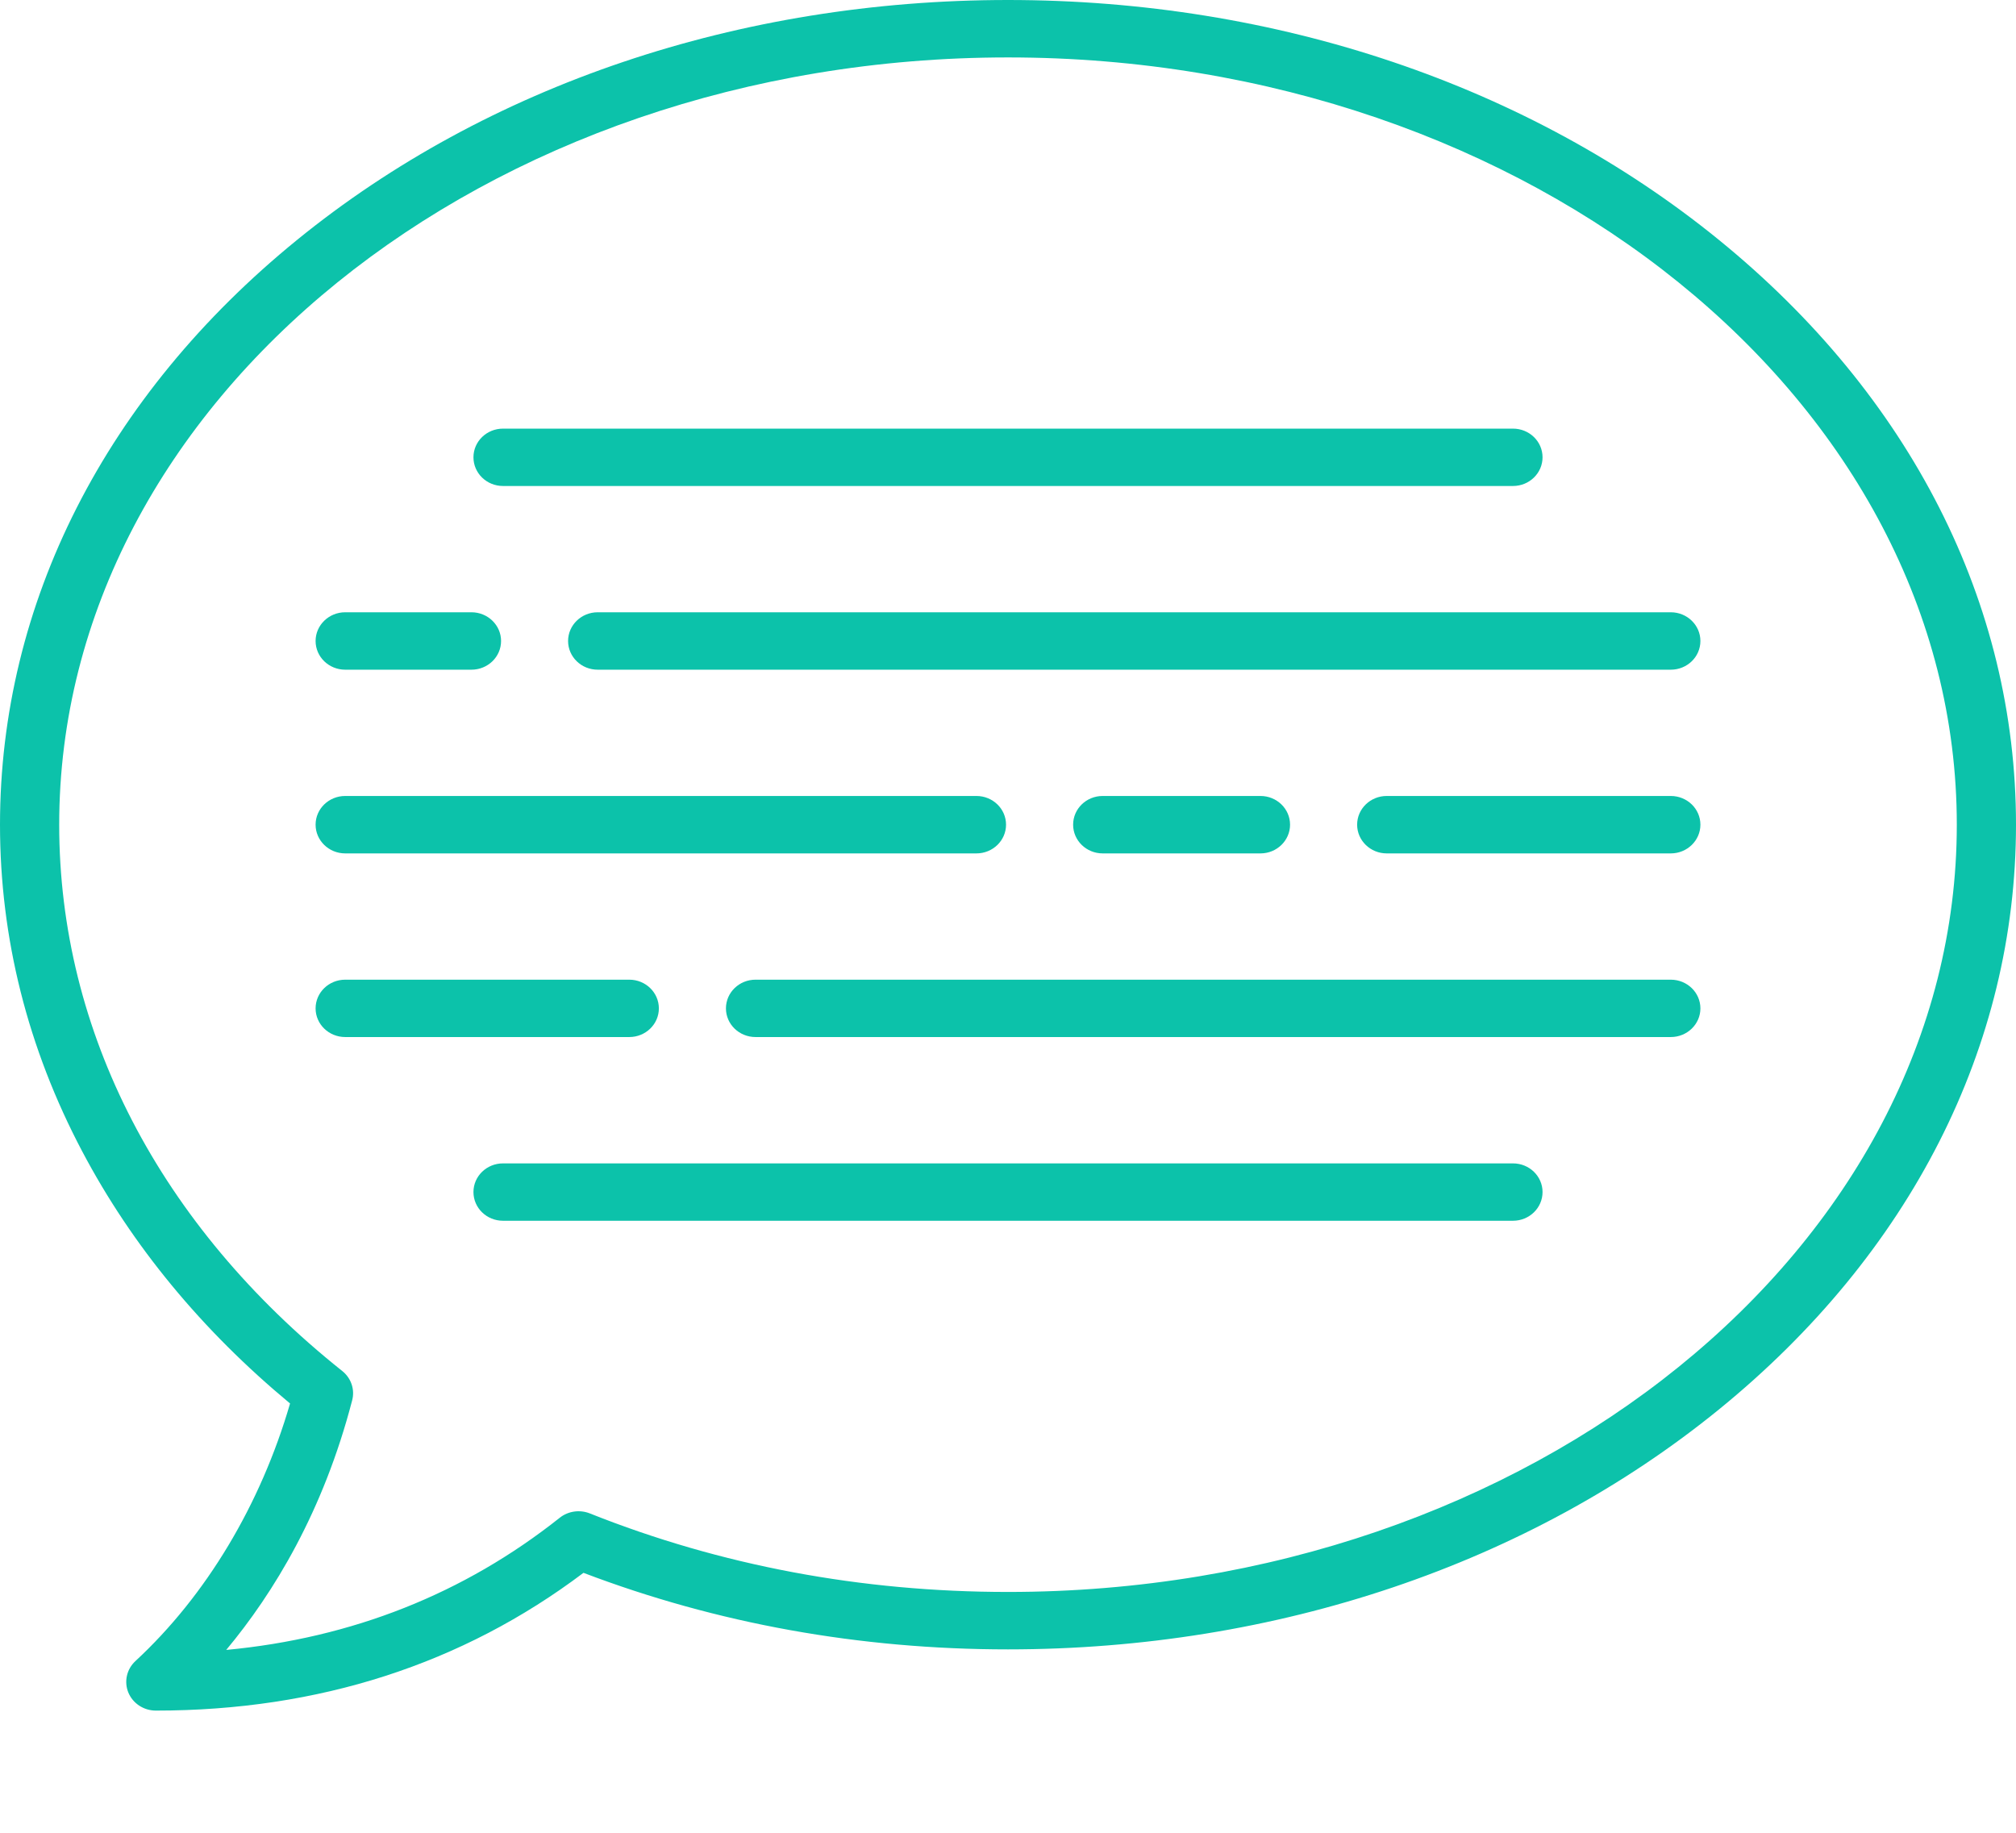 <?xml version="1.0" encoding="UTF-8"?>
<svg width="33px" height="30px" viewBox="0 0 33 30" version="1.1" xmlns="http://www.w3.org/2000/svg" xmlns:xlink="http://www.w3.org/1999/xlink">
    <!-- Generator: Sketch 44.1 (41455) - http://www.bohemiancoding.com/sketch -->
    <title>language</title>
    <desc>Created with Sketch.</desc>
    <defs></defs>
    <g id="atom" stroke="none" stroke-width="1" fill="none" fill-rule="evenodd">
        <g id="language" fill-rule="nonzero" fill="#0CC2AA">
            <g id="message">
                <path d="M28.136,3.926 C25.024,1.394 20.892,0 16.5,0 C12.108,0 7.976,1.394 4.864,3.926 C1.727,6.478 0,9.877 0,13.499 C0,15.356 0.453,17.156 1.346,18.847 C2.16,20.388 3.304,21.775 4.748,22.973 C4.266,24.63 3.374,26.119 2.216,27.19 C2.073,27.323 2.028,27.527 2.101,27.705 C2.175,27.883 2.353,28 2.551,28 C5.213,28 7.567,27.241 9.551,25.745 C11.736,26.576 14.072,26.998 16.5,26.998 C20.892,26.998 25.024,25.603 28.136,23.072 C31.273,20.52 33,17.12 33,13.499 C33,9.877 31.273,6.478 28.136,3.926 Z M16.5,26.058 C14.1,26.058 11.797,25.626 9.654,24.772 C9.489,24.707 9.301,24.734 9.163,24.843 C7.596,26.087 5.764,26.813 3.703,27.007 C4.48,26.075 5.292,24.741 5.765,22.92 C5.811,22.744 5.748,22.558 5.603,22.442 C2.615,20.061 0.969,16.885 0.969,13.499 C0.969,6.574 7.936,0.94 16.5,0.94 C25.064,0.94 32.031,6.574 32.031,13.499 C32.031,20.424 25.064,26.058 16.5,26.058 Z" id="Shape"></path>
                <path d="M27.349,13.029 L22.699,13.029 C22.432,13.029 22.215,13.239 22.215,13.499 C22.215,13.758 22.432,13.969 22.699,13.969 L27.349,13.969 C27.617,13.969 27.834,13.758 27.834,13.499 C27.834,13.239 27.617,13.029 27.349,13.029 Z" id="Shape"></path>
                <path d="M20.633,13.969 C20.9,13.969 21.117,13.758 21.117,13.499 C21.117,13.239 20.9,13.029 20.633,13.029 L18.05,13.029 C17.782,13.029 17.566,13.239 17.566,13.499 C17.566,13.758 17.782,13.969 18.05,13.969 L20.633,13.969 Z" id="Shape"></path>
                <path d="M5.651,13.969 L15.983,13.969 C16.251,13.969 16.468,13.758 16.468,13.499 C16.468,13.239 16.251,13.029 15.983,13.029 L5.651,13.029 C5.383,13.029 5.166,13.239 5.166,13.499 C5.166,13.758 5.383,13.969 5.651,13.969 Z" id="Shape"></path>
                <path d="M24.766,19.043 L8.234,19.043 C7.966,19.043 7.75,19.253 7.75,19.512 C7.75,19.772 7.966,19.982 8.234,19.982 L24.766,19.982 C25.034,19.982 25.25,19.772 25.25,19.512 C25.25,19.253 25.034,19.043 24.766,19.043 Z" id="Shape"></path>
                <path d="M8.234,7.955 L24.766,7.955 C25.034,7.955 25.25,7.745 25.25,7.485 C25.25,7.226 25.034,7.016 24.766,7.016 L8.234,7.016 C7.966,7.016 7.75,7.226 7.75,7.485 C7.75,7.745 7.966,7.955 8.234,7.955 Z" id="Shape"></path>
                <path d="M27.349,10.022 L9.784,10.022 C9.516,10.022 9.299,10.233 9.299,10.492 C9.299,10.752 9.516,10.962 9.784,10.962 L27.349,10.962 C27.617,10.962 27.834,10.752 27.834,10.492 C27.834,10.233 27.617,10.022 27.349,10.022 Z" id="Shape"></path>
                <path d="M5.651,10.962 L7.717,10.962 C7.985,10.962 8.202,10.752 8.202,10.492 C8.202,10.233 7.985,10.022 7.717,10.022 L5.651,10.022 C5.383,10.022 5.166,10.233 5.166,10.492 C5.166,10.752 5.383,10.962 5.651,10.962 Z" id="Shape"></path>
                <path d="M27.349,16.036 L12.367,16.036 C12.1,16.036 11.883,16.246 11.883,16.506 C11.883,16.765 12.1,16.975 12.367,16.975 L27.349,16.975 C27.617,16.975 27.834,16.765 27.834,16.506 C27.834,16.246 27.617,16.036 27.349,16.036 Z" id="Shape"></path>
                <path d="M10.785,16.506 C10.785,16.246 10.568,16.036 10.301,16.036 L5.651,16.036 C5.383,16.036 5.166,16.246 5.166,16.506 C5.166,16.765 5.383,16.975 5.651,16.975 L10.301,16.975 C10.568,16.975 10.785,16.765 10.785,16.506 Z" id="Shape"></path>
            </g>
        </g>
    </g>
</svg>